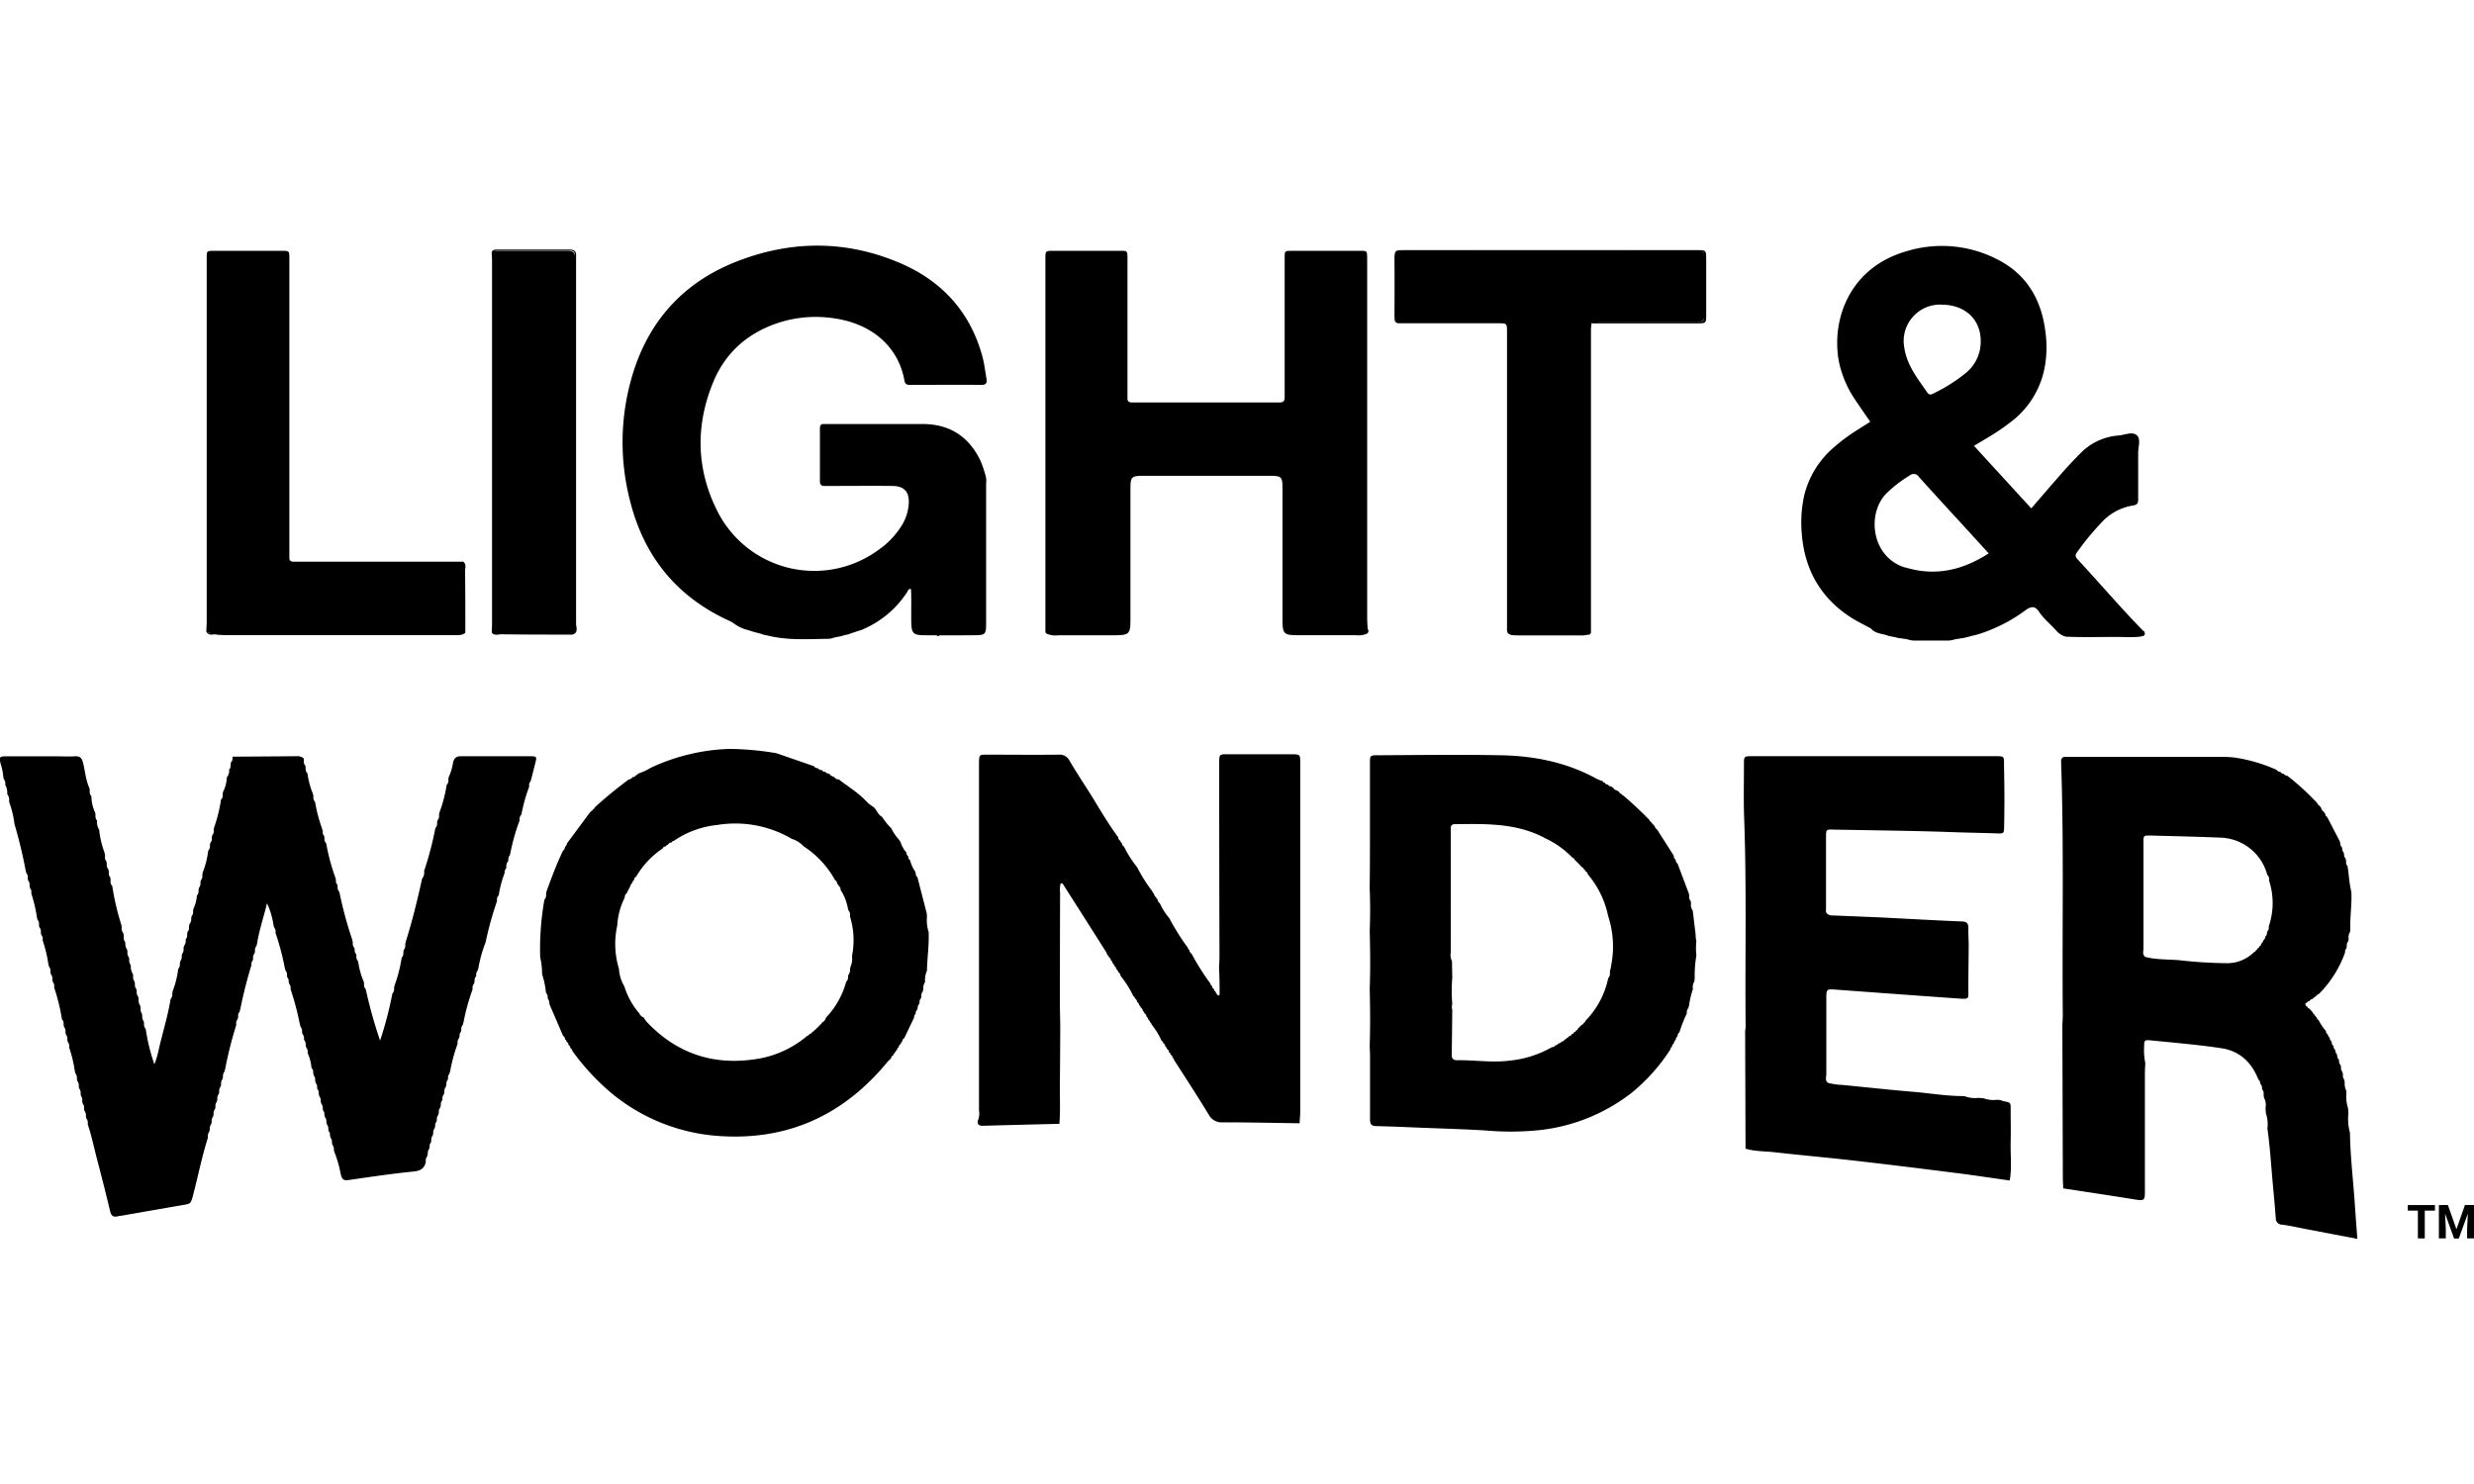 <?xml version="1.0"?>
<svg xmlns="http://www.w3.org/2000/svg" viewBox="0 0 632.68 253.94" width="60" height="36"><title>Light&amp;amp;Wonder_1</title><g id="&#x421;&#x43B;&#x43E;&#x439;_2" data-name="&#x421;&#x43B;&#x43E;&#x439; 2"><g id="&#x421;&#x43B;&#x43E;&#x439;_1-2" data-name="&#x421;&#x43B;&#x43E;&#x439; 1"><path d="M187.61,96.59a7.46,7.46,0,0,0-.8-.48C173.19,90,164.7,79.63,161.11,65.23a59.77,59.77,0,0,1,.51-31.74C165.77,19.3,174.79,9.34,188.55,4c13.92-5.41,28-5.42,41.79.53,10.53,4.55,17.7,12.36,20.83,23.6.54,1.93.76,3.92,1.1,5.88.18,1,0,1.62-1.27,1.61-6.08-.06-12.15,0-18.23,0-.81,0-1.31-.13-1.48-1.1-1.32-7.72-7.43-14.78-19.07-16.07a30.8,30.8,0,0,0-12.58,1.11c-8.11,2.51-14.07,7.59-17.28,15.44-4.51,11-4.31,22.07,1,32.73a27.75,27.75,0,0,0,41.31,10.09,21,21,0,0,0,5.92-6.21A12,12,0,0,0,232.4,66c.15-3-1.11-4.49-4.18-4.53-5.2-.06-10.4,0-15.59,0-.56,0-1.12,0-1.68,0-.92.06-1.27-.31-1.27-1.25q0-6.72,0-13.43c0-.79.22-1.22,1.08-1.16.24,0,.48,0,.72,0,8.16,0,16.31,0,24.47,0,7,0,12,3.31,14.92,9.69A30.32,30.32,0,0,1,252,58.68a4.82,4.82,0,0,1,.18,2.13q0,17.87,0,35.75c0,2.91-.15,3.08-3.13,3.1q-6.24.06-12.47,0c-3.07,0-3.48-.45-3.54-3.45-.05-2.8.07-5.6-.07-8.36-.71-.19-.76.47-1,.8a25.31,25.31,0,0,1-10.64,9.2c-.28.14-.56.26-.84.38a3.87,3.87,0,0,1-.55.2,10.12,10.12,0,0,0-1.07.34,4.38,4.38,0,0,1-.52.17c-.35.1-.7.22-1,.35a3.76,3.76,0,0,1-.55.15,8.72,8.72,0,0,0-1.43.39,4.41,4.41,0,0,1-.63.15,11.73,11.73,0,0,0-2,.46,4.22,4.22,0,0,1-.76.13c-5.35.07-10.71.47-16-.91a4.92,4.92,0,0,1-.74-.15A14.63,14.63,0,0,0,193.5,99a5.37,5.37,0,0,1-.66-.17c-.53-.18-1.06-.34-1.6-.51A9.5,9.5,0,0,1,187.61,96.59Z"/><path d="M267.34,98.92q0-32.15,0-64.3,0-15.6,0-31.19c0-2.09,0-2.11,2.07-2.11q8.52,0,17,0c1.9,0,1.92,0,1.92,2q0,16.92,0,33.83c0,.56,0,1.12,0,1.68-.07.89.24,1.29,1.2,1.29q18.83,0,37.67,0c1.33,0,1.33-.72,1.33-1.68,0-6.24,0-12.48,0-18.71,0-5.52,0-11,0-16.56,0-1.81,0-1.84,1.82-1.84q8.76,0,17.51,0c1.72,0,1.72,0,1.77,1.71,0,.56,0,1.12,0,1.68q0,45.23,0,90.45c0,1,.08,1.91.12,2.86a.81.81,0,0,1-.18,1.23,5.46,5.46,0,0,1-2.81.39q-7.43,0-14.86,0c-3.59,0-3.92-.34-3.93-4q0-16.66,0-33.31c0-3.33-.15-3.46-3.56-3.46H292.38c-3,0-3.29.27-3.29,3.27q0,16.66,0,33.31c0,3.93-.28,4.2-4.22,4.21q-7.07,0-14.14,0a6,6,0,0,1-3.05-.39Z"/><path d="M407,19.79c0,.55-.14,1.11-.14,1.66q0,38.24,0,76.48c0,.32,0,.64,0,1a3.69,3.69,0,0,1-2.69.77c-5.28,0-10.56,0-15.83,0-2.66,0-2.79-.21-2.79-2.9q0-37.3,0-74.61c0-2.59,0-2.6-2.58-2.6-8,0-16-.06-24,0-1.79,0-2.33-.45-2.28-2.27.13-4.71.1-9.44,0-14.15,0-1.51.48-1.87,1.92-1.87q37.66.06,75.33,0c1.61,0,2,.5,2,2-.09,4.72-.11,9.44,0,14.15,0,1.75-.58,2.11-2.19,2.1-8.08-.07-16.15,0-24.23,0A4.87,4.87,0,0,0,407,19.79Z"/><path d="M52.77,98.82c0-.88.09-1.75.09-2.63q0-45.8,0-91.59c0-.48,0-1,0-1.44,0-1.8,0-1.83,1.88-1.84q8.63,0,17.26,0c1.94,0,2,0,2,1.94Q74,20,74,36.83q0,20.62,0,41.24c0,.56,0,1.12,0,1.68-.05.85.39,1.13,1.16,1.09.32,0,.64,0,1,0l42.2,0c.45.22.41.62.41,1,0,5.27,0,10.54,0,15.8,0,1.33-.53,1.91-1.79,2-.64,0-1.28,0-1.91,0q-28.13,0-56.27,0A19.91,19.91,0,0,1,52.77,98.82Z"/><path d="M125.77,98.88c0-.72.06-1.44.06-2.16q0-46.43,0-92.86c0-.72-.06-1.43-.1-2.15.38-.61,1-.38,1.53-.38,5.92,0,11.83,0,17.74,0,1.52,0,2.07.33,2.07,2q-.07,47,0,94c0,1.1.1,2-1.54,2-6.31-.08-12.63,0-18.94,0a.94.94,0,0,1-.82-.37Z"/><path d="M406.49,99.52l-19,0c-1,0-2.18.17-2.1-1.45q0-38,0-76c0-2.18,0-2.21-2.32-2.21h-23.5c-.64,0-1.28,0-1.92,0a1,1,0,0,1-1-1.06q0-.72,0-1.44,0-6.83,0-13.67c0-2.52,0-2.54,2.48-2.54h74.82c2.36,0,2.37,0,2.38,2.4q0,7,0,13.91c0,2.4,0,2.42-2.36,2.42H407c.55-.92,1.43-.42,2.13-.42,7.91,0,15.83,0,23.74,0,.56,0,1.12,0,1.68,0,.75,0,1.19-.17,1.18-1.05q0-7.91,0-15.83c0-.8-.27-1.19-1.1-1.15-.56,0-1.12,0-1.68,0H359.6C357,1.32,357,1.32,357,4c0,4.48,0,9,0,13.43,0,1.88,0,1.9,2,1.9h24.22c.56,0,1.12,0,1.68,0s1,.3,1,1,0,1.28,0,1.92q0,37.05,0,74.11c0,3-.48,2.68,2.62,2.69q7.91,0,15.83,0a8.09,8.09,0,0,0,2.62-.17Z"/><path d="M125.74,98.85a9.56,9.56,0,0,0,1.41.21c6.07,0,12.14,0,18.21,0,1.24,0,1.64-.33,1.61-1.59-.08-4.15,0-8.31,0-12.46q0-40.25,0-80.51c0-.64-.05-1.28,0-1.92.1-1.1-.45-1.32-1.42-1.31-6.15,0-12.3,0-18.45,0a2.25,2.25,0,0,0-1.35.39c.26-.66.84-.65,1.4-.65,6.15,0,12.31,0,18.46,0,1.2,0,1.81.39,1.71,1.66,0,.48,0,1,0,1.44q0,46.27,0,92.54c0,1,.69,2.34-.93,2.85-6.07,0-12.14,0-18.22-.08C127.3,99.45,126.32,99.87,125.74,98.85Z"/><path d="M119,99c-.79.83-1.81.47-2.72.47q-28.88,0-57.77,0c-1,0-1.92,0-2.87.06-.92-.33-2.13.49-2.83-.72a5.83,5.83,0,0,0,2.6.25H116c.4,0,.8,0,1.2,0,.93.08,1.24-.32,1.23-1.25,0-3.6,0-7.19,0-10.79a47.48,47.48,0,0,0-.13-6.22c1.07.54.64,1.54.64,2.35C119,88.44,119,93.71,119,99Z"/><path d="M548.45,99.14a.67.67,0,0,1-.39-.61A.61.61,0,0,1,548.45,99.14Z"/><path d="M215,99.52c-.55.66-1.3.38-2,.41A3,3,0,0,1,215,99.52Z"/><path d="M193,98.46c-.59,0-1.21.18-1.59-.47A2,2,0,0,1,193,98.46Z"/><path d="M194.93,98.95c-.57,0-1.16.16-1.57-.42A1.88,1.88,0,0,1,194.93,98.95Z"/><path d="M216.89,99q0,.22,0,.44l-1.51,0A1.82,1.82,0,0,1,216.89,99Z"/><path d="M218.32,98.57a1,1,0,0,1-1.08.38A1.08,1.08,0,0,1,218.32,98.57Z"/><path d="M219.76,98a1,1,0,0,1-1.09.42A1.12,1.12,0,0,1,219.76,98Z"/><path d="M220.72,97.62A.84.84,0,0,1,220,98,.68.68,0,0,1,220.72,97.62Z"/><path d="M548.44,99.11v0c0-.29-.2-.45-.39-.61-5.81-5.95-11.19-12.27-16.84-18.37-.68-.74-.38-1.24.08-1.86a65.25,65.25,0,0,1,6.09-7.4,13.85,13.85,0,0,1,8.05-4.39c1.2-.16,1.38-.68,1.37-1.7,0-3.92,0-7.84,0-11.76,0-1.56.76-3.63-.41-4.57s-3.07,0-4.64.12a15.15,15.15,0,0,0-9.42,4.25c-2,2-3.88,4-5.72,6.14-2.36,2.69-4.7,5.41-7.15,8.25l-14.65-16,3.7-2.21a56.43,56.43,0,0,0,5.93-4.06,22.71,22.71,0,0,0,8.49-14,28.92,28.92,0,0,0,.19-8.61c-1-8.41-4.72-15-12.51-18.9a30.93,30.93,0,0,0-23.05-2c-15,4.31-19.38,18.12-17.21,28.64a27.42,27.42,0,0,0,4.23,9.58c1.18,1.79,2.42,3.53,3.7,5.39l-3.12,2a46.13,46.13,0,0,0-6.35,4.71A23.4,23.4,0,0,0,461.37,64a32.39,32.39,0,0,0-.59,9.78c.74,9.2,4.88,16.42,12.7,21.42,1.6,1,3.34,1.84,5,2.75,1.2,1.42,3.07,1.27,4.59,1.92a15.54,15.54,0,0,1,2.07.42,5.14,5.14,0,0,0,.7.14,10.27,10.27,0,0,1,2.5.44,5.37,5.37,0,0,0,1.16.15c2.91,0,5.82,0,8.73,0a5.54,5.54,0,0,0,1.19-.17,13,13,0,0,1,2.56-.45c1.27-.27,2.51-.66,3.78-.94a41.13,41.13,0,0,0,12.33-6.27c1.4-1,2.41-1,3.38.5,1.21,1.8,2.93,3.16,4.36,4.76a4.92,4.92,0,0,0,2.3,1.53c4.37.26,8.75.1,13.13.09,2.29,0,4.61.32,6.89-.29A.51.51,0,0,0,548.44,99.11Zm-52-84c6.14-.07,10.28,3.89,10.09,9.66A10.3,10.3,0,0,1,503,32.35a41.85,41.85,0,0,1-8.67,5.51c-.56.3-1,.35-1.44-.26-2.45-3.54-5.18-6.91-5.88-11.37A9.32,9.32,0,0,1,496.43,15.08Zm-9.3,67.21c-8.55-2.64-9.87-13.79-4.66-19a32.16,32.16,0,0,1,5.87-4.51,1.58,1.58,0,0,1,2.41.38c4.16,4.64,8.39,9.21,12.6,13.81l5.21,5.72C501.75,83.12,494.77,84.64,487.14,82.28Z"/><path d="M548.54,99.18c-.24.8-.9.78-1.54.78H528.92c-.56,0-1.13,0-1.45-.57l19.72.17A2.32,2.32,0,0,0,548.54,99.18Z"/><path d="M498.64,100.47a1.51,1.51,0,0,1-1.28.44h-7a1.45,1.45,0,0,1-1.27-.46Z"/><path d="M488.26,100.38c-.87,0-1.81.37-2.57-.4A4.53,4.53,0,0,1,488.26,100.38Z"/><path d="M502,100c-.73.77-1.65.36-2.5.42A4.42,4.42,0,0,1,502,100Z"/><path d="M485.29,99.92c-.69,0-1.45.26-2-.43A2.93,2.93,0,0,1,485.29,99.92Z"/><path d="M239.48,99.53h.9Q239.93,100.21,239.48,99.53Z"/><path d="M601.32,165.32a5,5,0,0,1-.17-.78c-.41-1.94-.5-3.92-.82-5.87h0a1.16,1.16,0,0,1-.34-1.1l-.14-.82h0a1.18,1.18,0,0,1-.38-1.1.54.54,0,0,1-.08-.4h0a1.1,1.1,0,0,1-.39-1,.52.52,0,0,1-.09-.39h0a1.15,1.15,0,0,1-.42-1.05.43.43,0,0,1-.09-.34h0l-3.29-6.36h0a.54.54,0,0,1-.38-.49.49.49,0,0,1-.14-.35h0l-.44-.6a.53.53,0,0,1-.4-.48.41.41,0,0,1-.13-.32h0l-.45-.6a.64.64,0,0,1-.45-.52,63.62,63.62,0,0,0-7.2-6.69h0l-.61-.46a.51.51,0,0,1-.35-.11l-.48-.39h0l.48.39a.55.55,0,0,1-.49-.38,1.05,1.05,0,0,1-.93-.52h0a1,1,0,0,1-.93-.49h0a41.35,41.35,0,0,0-10.52-3.12,29.87,29.87,0,0,0-3.58-.22l-38.61,0c-.4,0-.8,0-1.2,0-1,0-1.24.48-1.21,1.35.75,21.49.23,43,.43,64.49,0,1-.07,1.91-.11,2.87h0q.06,19.29.12,38.58c0,1,.07,2.07.1,3.11,5.9.9,11.81,1.78,17.71,2.73,3.19.51,3.19.57,3.18-2.56q0-14.83,0-29.66c0-.87.07-1.75.1-2.62a15.45,15.45,0,0,1-.3-4.05c0-1.8.06-1.88,2-1.68,6,.61,11.94,1.09,17.86,2,4.6.71,7.68,3.65,9.36,8h0a1,1,0,0,1,.43,1,1.58,1.58,0,0,1,.49,1.44.68.68,0,0,1,.12.16,1.63,1.63,0,0,1,.29,1.28l.12.8a3.82,3.82,0,0,1,.38,2.56l.08,1.34a8.93,8.93,0,0,1,.4,3.94c.73,5.15,1,10.34,1.5,15.5.24,2.46.44,4.93.64,7.4a1.58,1.58,0,0,0,1.58,1.69c2,.25,3.93.71,5.89,1.08l13.38,2.56c-.21-3-.43-5.73-.61-8.49-.4-6.22-1.18-12.41-1.27-18.65a13.19,13.19,0,0,1-.4-4.93l-.08-1.32a9.64,9.64,0,0,1-.41-4,.39.39,0,0,1,0-.41,1.2,1.2,0,0,1-.15-.3,4.36,4.36,0,0,1-.29-2.16.32.32,0,0,1-.06-.37,1.77,1.77,0,0,1-.38-1.54.42.42,0,0,1-.08-.43,1.71,1.71,0,0,1-.42-1.5.34.34,0,0,1-.1-.36h0a1.09,1.09,0,0,1-.38-1.08.31.31,0,0,1-.09-.35h0a1.2,1.2,0,0,1-.41-1.09.22.22,0,0,1-.08-.29h0a.66.66,0,0,1-.32-.66.46.46,0,0,1-.12-.43h0a1.15,1.15,0,0,1-.44-1h0a1,1,0,0,1-.44-.94.25.25,0,0,1-.11-.3h0a.68.68,0,0,1-.36-.66.24.24,0,0,1-.12-.3h0a.73.73,0,0,1-.39-.68v0h0a1.07,1.07,0,0,1-.51-.92,13.46,13.46,0,0,1-1.91-2.86h0a.57.57,0,0,1-.41-.53l0-.06h0a.52.52,0,0,1-.32-.38.4.4,0,0,1-.24-.35h0a.78.78,0,0,1-.48-.58,55.18,55.18,0,0,0-.91-1,.61.61,0,0,1-.48-.48.5.5,0,0,1-.43-.5l0,0-.18-.23.16-.05h0a.28.28,0,0,1,.3-.2h0a.76.76,0,0,1,.65-.42h0a1.13,1.13,0,0,1,.89-.58.61.61,0,0,1,.52-.41.6.6,0,0,1,.51-.42l0,0a.49.49,0,0,1,.47-.4l.09-.07a28.56,28.56,0,0,0,6.66-10.59,1.1,1.1,0,0,1,.38-1.05h0a.42.42,0,0,1,.08-.39,1.73,1.73,0,0,1,.41-1.5h0a.48.48,0,0,1,.06-.42,2.64,2.64,0,0,1,.41-2h0a.43.43,0,0,1,0-.41C600.94,171.66,601.48,168.5,601.32,165.32Zm-23.91,14.36a.62.62,0,0,1-.46.5.7.7,0,0,1-.51.52,9.66,9.66,0,0,1-7.12,2.85,119,119,0,0,1-12.18-.78c-2.85-.23-5.75-.09-8.56-.83-.76-.62-.43-1.49-.43-2.23q0-13.52,0-27c0-1.81,0-1.85,1.89-1.81,5.89.15,11.79.28,17.68.53a12.78,12.78,0,0,1,12.08,9.49h0a1.55,1.55,0,0,1,.46,1.47,18.41,18.41,0,0,1,0,11.54h0l-.08.47h0a1,1,0,0,1-.37,1,.47.47,0,0,1-.1.41h0a.93.93,0,0,1-.42.93h0a1,1,0,0,1-.48.94h0a.72.72,0,0,1-.4.64.36.36,0,0,1-.17.34c0,.05-.08.09-.11.14l.11-.14a.46.46,0,0,1-.37.47A.6.6,0,0,1,577.41,179.68Z"/><path d="M60.43,199.31a1.7,1.7,0,0,1,.41-1.52.41.41,0,0,1,.08-.4,1.66,1.66,0,0,1,.42-1.49.46.46,0,0,1,.08-.42,113.73,113.73,0,0,1,2.91-11.53,1.09,1.09,0,0,1,.34-1.1.3.3,0,0,1,.07-.33,1.83,1.83,0,0,1,.42-1.56.35.35,0,0,1,.07-.36h0a1.74,1.74,0,0,1,.42-1.53.4.4,0,0,1,.07-.39c.53-3.48,1.68-6.8,2.57-10.45a19.64,19.64,0,0,1,1.66,5.66h0a.48.48,0,0,1,.08.43h0a1.67,1.67,0,0,1,.42,1.47,64.47,64.47,0,0,1,2.41,9.13.38.38,0,0,1,.08.39h0a1.77,1.77,0,0,1,.43,1.53.3.3,0,0,1,.07.34h0a1.08,1.08,0,0,1,.35,1.09.55.55,0,0,1,.09.46h0a1.65,1.65,0,0,1,.42,1.46,70.16,70.16,0,0,1,2.41,9.13h0a.39.39,0,0,1,.08.4h0a1.74,1.74,0,0,1,.43,1.52.27.27,0,0,1,.07.33h0a1.88,1.88,0,0,1,.44,1.57,1.66,1.66,0,0,1,.42,1.45.41.41,0,0,1,.08.4h0a1.77,1.77,0,0,1,.43,1.52,11.7,11.7,0,0,1,1,3.82,1.67,1.67,0,0,1,.42,1.45h0a.36.36,0,0,1,.08.4,1.78,1.78,0,0,1,.42,1.52h0a.27.27,0,0,1,.07.35,1.9,1.9,0,0,1,.44,1.56.67.67,0,0,1,.13.18,1.75,1.75,0,0,1,.28,1.26.39.39,0,0,1,.08.42A1.76,1.76,0,0,1,82,219h0a.3.3,0,0,1,.08.37,1.87,1.87,0,0,1,.44,1.56.18.18,0,0,1,.06.28,1.2,1.2,0,0,1,.35,1.15.42.42,0,0,1,.08.43,1.75,1.75,0,0,1,.43,1.49.29.29,0,0,1,.07.36,1.92,1.92,0,0,1,.44,1.56.18.18,0,0,1,.06.28,1.2,1.2,0,0,1,.35,1.15.41.41,0,0,1,.08.42,1.79,1.79,0,0,1,.43,1.5.29.29,0,0,1,.07.36,2,2,0,0,1,.44,1.57,31.54,31.54,0,0,1,1.74,5.95c.42,1.81,1,1.74,2.52,1.52,5.36-.78,10.73-1.57,16.12-2.11,1.81-.18,2.77-.79,3.14-2.48a1.86,1.86,0,0,1,.43-1.53h0a.35.35,0,0,1,.07-.39,1.83,1.83,0,0,1,.3-1.3.69.69,0,0,1,.12-.18.44.44,0,0,1,.08-.45,1.18,1.18,0,0,1,.35-1.12h0a.21.21,0,0,1,.06-.31,1.87,1.87,0,0,1,.43-1.56h0a.31.31,0,0,1,.07-.37,1.76,1.76,0,0,1,.43-1.49h0a.42.42,0,0,1,.08-.43,1.2,1.2,0,0,1,.35-1.15h0a.18.18,0,0,1,.06-.28,1.89,1.89,0,0,1,.44-1.57h0a.28.28,0,0,1,.07-.35,1.78,1.78,0,0,1,.43-1.51h0a.38.38,0,0,1,.08-.41,1.75,1.75,0,0,1,.29-1.27.68.68,0,0,1,.12-.17,1.9,1.9,0,0,1,.44-1.57h0a.26.26,0,0,1,.07-.34,1.79,1.79,0,0,1,.42-1.53h0a.35.35,0,0,1,.08-.4,1.73,1.73,0,0,1,.3-1.28.67.67,0,0,1,.12-.17,1.93,1.93,0,0,1,.44-1.58h0a.23.23,0,0,1,.07-.33,41.8,41.8,0,0,1,1.94-7.2,1.67,1.67,0,0,1,.43-1.48.49.49,0,0,1,.09-.45h0a1.07,1.07,0,0,1,.35-1.09.28.28,0,0,1,.08-.34,1.71,1.71,0,0,1,.43-1.52.38.38,0,0,1,.08-.4,55.76,55.76,0,0,1,2.37-8.64h0a1.75,1.75,0,0,1,.43-1.53.4.4,0,0,1,.08-.4h0a1.67,1.67,0,0,1,.42-1.44,1.86,1.86,0,0,1,.45-1.55.33.33,0,0,1,.07-.36,33.46,33.46,0,0,1,1.87-6.72,84.83,84.83,0,0,1,2.92-10.56h0a1.59,1.59,0,0,1,.43-1.46,27.61,27.61,0,0,1,1.53-5.75h0a1.1,1.1,0,0,1,.37-1.08.39.39,0,0,1,.07-.35,1.71,1.71,0,0,1,.44-1.51.57.57,0,0,1,.08-.42h0a1.11,1.11,0,0,1,.37-1.09.34.34,0,0,1,.07-.34A50.67,50.67,0,0,1,132.9,147h0a1.57,1.57,0,0,1,.44-1.46h0a42.88,42.88,0,0,1,2-7.18h0a1.59,1.59,0,0,1,.44-1.46.77.77,0,0,1,.08-.46h0q.53-2.07,1.05-4.14c.39-1.53.34-1.68-1.21-1.68-6,0-11.94,0-17.9,0-1.22,0-1.65.53-1.94,1.58a13.36,13.36,0,0,1-1.15,3.84h0a.86.86,0,0,1-.06.43h0a1.59,1.59,0,0,1-.42,1.47,36.79,36.79,0,0,1-1.9,7.21.72.72,0,0,1-.08.44h0a1.59,1.59,0,0,1-.42,1.48.74.74,0,0,1-.07.44h0a1.6,1.6,0,0,1-.42,1.47,83.66,83.66,0,0,1-2.89,11,2.36,2.36,0,0,1-.49,1.92c-1.2,5.36-2.47,10.69-4.13,15.93a1.25,1.25,0,0,1-.15.49.4.4,0,0,1-.07.38h0a1.72,1.72,0,0,1-.41,1.54.4.4,0,0,1-.07.38,1.73,1.73,0,0,1-.41,1.53,35.84,35.84,0,0,1-1.88,7.26h0a.26.26,0,0,1-.08.33,1.9,1.9,0,0,1-.42,1.6,95.29,95.29,0,0,1-3.14,12,117.89,117.89,0,0,1-3.66-13.12h0a1.68,1.68,0,0,1-.42-1.47l-.1-.47a19.78,19.78,0,0,1-1.43-5.19h0a1.79,1.79,0,0,1-.43-1.55.3.3,0,0,1-.07-.33h0a1.1,1.1,0,0,1-.35-1.1.54.54,0,0,1-.08-.44h0a1.62,1.62,0,0,1-.42-1.48.51.51,0,0,1-.08-.42h0a101,101,0,0,1-3.37-12.43h0a1.78,1.78,0,0,1-.43-1.55.34.34,0,0,1-.07-.33h0a1.09,1.09,0,0,1-.35-1.1.67.67,0,0,1-.08-.45h0a50.81,50.81,0,0,1-2.43-9h0a1.81,1.81,0,0,1-.44-1.55.37.37,0,0,1-.06-.34h0a1.11,1.11,0,0,1-.36-1.09.71.71,0,0,1-.07-.45.9.9,0,0,1-.19-.52,37.41,37.41,0,0,1-1.73-6.68h0a1.61,1.61,0,0,1-.42-1.47.72.72,0,0,1-.07-.42h0A20.9,20.9,0,0,1,78.63,135h0c-.56-.52-.47-1.22-.49-1.88h0a1.73,1.73,0,0,1-.43-1.51.58.58,0,0,1,0-.39h0a2.33,2.33,0,0,0-1.74-.62q-8.23.08-16.46.12a.9.9,0,0,1-.08.43h0a1.06,1.06,0,0,1-.37,1l-.11.88h0a1.09,1.09,0,0,1-.37,1A2.45,2.45,0,0,1,58,136h0a8.66,8.66,0,0,1-1,3.8h0a.84.84,0,0,1-.07.46h0a1.56,1.56,0,0,1-.42,1.46A36.91,36.91,0,0,1,54.7,149h0a.63.63,0,0,1-.07.4h0a1.69,1.69,0,0,1-.42,1.53.54.54,0,0,1-.06.39h0a1.74,1.74,0,0,1-.42,1.54.5.5,0,0,1-.06.38,1.77,1.77,0,0,1-.42,1.53,22.51,22.51,0,0,1-1.46,5.71h0a.62.62,0,0,1-.07.44h0a1.66,1.66,0,0,1-.41,1.49.57.57,0,0,1-.07.43h0a1.71,1.71,0,0,1-.41,1.48.58.58,0,0,1-.07.43h0a1.75,1.75,0,0,1-.41,1.5,9.52,9.52,0,0,1-.91,3.44h0a.34.34,0,0,1-.08.34h0a1.89,1.89,0,0,1-.42,1.6.27.27,0,0,1-.06.32h0a1.88,1.88,0,0,1-.43,1.59l-.14.83h0a1.11,1.11,0,0,1-.34,1.1l-.14.82h0a1.13,1.13,0,0,1-.34,1.11,2.58,2.58,0,0,1-.45,1.78h0l-.11.46a1.89,1.89,0,0,1-.41,1.59.27.27,0,0,1-.06.33,1.91,1.91,0,0,1-.42,1.57.3.3,0,0,1-.06.35h0a1.91,1.91,0,0,1-.42,1.58,22.68,22.68,0,0,1-1.44,5.73h0a.36.36,0,0,1-.08.37h0a1.79,1.79,0,0,1-.41,1.56c-.74,4.55-2.16,8.95-3.15,13.44a20.28,20.28,0,0,1-1,3.25,48.87,48.87,0,0,1-2.21-9h0a1.92,1.92,0,0,1-.41-1.59.31.31,0,0,1-.06-.36h0a1.83,1.83,0,0,1-.4-1.55.42.42,0,0,1-.07-.41h0A1.74,1.74,0,0,1,36,195a.49.49,0,0,1-.07-.45h0a2.6,2.6,0,0,1-.46-2,.28.28,0,0,1-.07-.34h0a1.87,1.87,0,0,1-.41-1.58.3.3,0,0,1-.06-.35h0a1.85,1.85,0,0,1-.4-1.56.41.41,0,0,1-.07-.41h0a1.74,1.74,0,0,1-.39-1.51l-.08-.48a3.38,3.38,0,0,1-.52-2.23h0a2,2,0,0,1-.4-1.62.33.33,0,0,1-.06-.36h0a1.8,1.8,0,0,1-.39-1.55.44.44,0,0,1-.07-.42h0a2.67,2.67,0,0,1-.48-1.93h0a1.72,1.72,0,0,1-.39-1.48l-.13-.82h0a1.89,1.89,0,0,1-.4-1.59.39.39,0,0,1-.06-.38h0a65.72,65.72,0,0,1-2.38-10.13h0a1.66,1.66,0,0,1-.41-1.49h0l-.11-.8h0a1.14,1.14,0,0,1-.34-1.1l-.12-.86h0a1.78,1.78,0,0,1-.4-1.54.56.56,0,0,1-.06-.42h0a1.66,1.66,0,0,1-.39-1.49l-.15-.85a23.24,23.24,0,0,1-1.37-5.86h0a3.45,3.45,0,0,1-.52-2.3h0a1.76,1.76,0,0,1-.4-1.54.66.66,0,0,1-.06-.42h0a9.91,9.91,0,0,1-1-4.28h0a1.74,1.74,0,0,1-.41-1.54.78.78,0,0,1-.05-.42h0l-.06-.14c-.94-2.08-1.09-4.36-1.64-6.54-.33-1.3-.89-1.66-2.13-1.59-1.59.1-3.19,0-4.79,0-4.23,0-8.46,0-12.7,0-1.72,0-1.8.16-1.48,1.77A15.74,15.74,0,0,1,.86,136h0a.6.6,0,0,1,.05.4h0a1.67,1.67,0,0,1,.42,1.5,4.23,4.23,0,0,1,.52,2.4,2.45,2.45,0,0,1,.47,1.93,26.19,26.19,0,0,1,1.39,5.75h0a121.44,121.44,0,0,1,2.88,12,1.77,1.77,0,0,0-.29-.26l.29.26a.58.58,0,0,1,.07.43h0a1.62,1.62,0,0,1,.41,1.49.61.61,0,0,1,.07.43h0a1.64,1.64,0,0,1,.4,1.48.62.62,0,0,1,.07.44h0A1.65,1.65,0,0,1,8,165.7a36.48,36.48,0,0,1,1.46,6.24,1.68,1.68,0,0,0-.33-.29c.11.1.23.22.33.29a.46.46,0,0,1,.07.41h0a1.67,1.67,0,0,1,.41,1.51.5.5,0,0,1,.07.42h0a1.68,1.68,0,0,1,.41,1.5.52.52,0,0,1,.07.43h0a1.72,1.72,0,0,1,.41,1.49A33.55,33.55,0,0,1,12.4,184a.29.29,0,0,1,.07.34h0a1.84,1.84,0,0,1,.41,1.58.33.33,0,0,1,.07.36h0a1.8,1.8,0,0,1,.41,1.56.35.35,0,0,1,.06.37h0a1.82,1.82,0,0,1,.42,1.55,48.82,48.82,0,0,1,2,8.14h0a1.59,1.59,0,0,1,.4,1.45.48.48,0,0,1,.08.44h0a1.64,1.64,0,0,1,.4,1.48.49.49,0,0,1,.08.45h0a1.68,1.68,0,0,1,.4,1.47.49.49,0,0,1,.08.44h0a1.7,1.7,0,0,1,.4,1.48,32.58,32.58,0,0,1,1.48,6.25.25.25,0,0,1,.07.33,1.83,1.83,0,0,1,.41,1.58.26.26,0,0,1,.07.34,1.84,1.84,0,0,1,.41,1.58.25.25,0,0,1,.07.33,1.86,1.86,0,0,1,.41,1.59.25.25,0,0,1,.07.33A1.87,1.87,0,0,1,21,219a.24.24,0,0,1,.07.33,1.88,1.88,0,0,1,.41,1.59.25.25,0,0,1,.06.33,1.89,1.89,0,0,1,.41,1.58.28.28,0,0,1,.07.35,1.83,1.83,0,0,1,.41,1.57c1,2.93,1.61,6,2.4,9,1.15,4.39,2.28,8.79,3.32,13.2.29,1.21.8,1.64,2,1.34.38-.1.79-.12,1.18-.19,5.1-.89,10.2-1.79,15.3-2.66,2.19-.37,2.16-.36,2.74-2.54,1.3-4.92,2.27-9.93,3.82-14.78a1.91,1.91,0,0,1,.42-1.6h0a.23.23,0,0,1,.06-.32,1.9,1.9,0,0,1,.42-1.6h0a.24.24,0,0,1,.07-.32,1.9,1.9,0,0,1,.41-1.6h0a.24.24,0,0,1,.07-.32,1.89,1.89,0,0,1,.41-1.59h0a.24.24,0,0,1,.07-.32,1.88,1.88,0,0,1,.41-1.59h0a.24.24,0,0,1,.07-.33,1.87,1.87,0,0,1,.41-1.59h0a.25.25,0,0,1,.07-.33A1.86,1.86,0,0,1,56.5,215h0a.25.25,0,0,1,.07-.33,1.85,1.85,0,0,1,.41-1.58h0a.26.26,0,0,1,.07-.34,1.82,1.82,0,0,1,.42-1.56h0a.29.29,0,0,1,.07-.36A103.54,103.54,0,0,1,60.43,199.31Z"/><path d="M186.49,128.74a51.24,51.24,0,0,0-20.06,4.82,15.13,15.13,0,0,1-3.25,1.49l0,0a.59.59,0,0,1-.53.4l0,0h0a1,1,0,0,1-.91.52,1.22,1.22,0,0,1-.94.58q-4.51,3.33-8.66,7.1h0a.67.67,0,0,1-.47.49.65.65,0,0,1-.48.5l-.47.54L145,152.9a.44.44,0,0,1-.15.34,5.07,5.07,0,0,0-.37.5h0l.37-.5a.5.5,0,0,1-.36.51,1.12,1.12,0,0,1-.51,1c-1.64,3.46-3,7.05-4.28,10.64a.36.36,0,0,1-.07.35,1.84,1.84,0,0,1-.41,1.58A72.75,72.75,0,0,0,138.14,182a18.24,18.24,0,0,1,.48,4.32,22.14,22.14,0,0,1,1,4.79,1.7,1.7,0,0,1,.43,1.45,2.15,2.15,0,0,1,.45,1.45l3.49,8.11a1.07,1.07,0,0,1,.52.93.55.55,0,0,1,.35.57v0h0a1,1,0,0,1,.54.9.46.46,0,0,1,.36.51.24.24,0,0,1,.15.29h0a.77.77,0,0,1,.45.66,60,60,0,0,0,9.86,10.69,48.13,48.13,0,0,0,26.56,11c18,1.56,32.61-4.89,44.07-18.74.3-.36.64-.7,1-1h0a1.12,1.12,0,0,1,.62-.87l0,0c.11-.19.28-.33.39-.52h0l-.39.52a.55.55,0,0,1,.39-.53.75.75,0,0,1,.44-.64.26.26,0,0,1,.16-.29.46.46,0,0,1,.36-.51,1,1,0,0,1,.55-.88v0a.54.54,0,0,1,.35-.56,1,1,0,0,1,.54-.93l2.5-5.26h0a1.05,1.05,0,0,1,.41-.95h0a1.2,1.2,0,0,1,.43-1.1.3.3,0,0,1,.1-.35h0a1.12,1.12,0,0,1,.39-1.05.36.36,0,0,1,.09-.39,1.13,1.13,0,0,1,.37-1.09.27.27,0,0,1,.08-.34h0a1.78,1.78,0,0,1,.43-1.51.37.37,0,0,1,.07-.4,2.91,2.91,0,0,1,.44-1.92,5.92,5.92,0,0,1,.48-2.88c.07-3.33.58-6.65.43-10a1.38,1.38,0,0,1-.13-.32,10.45,10.45,0,0,1-.29-3.61l-.08-.81h0l-2.37-9.19h0a1.07,1.07,0,0,1-.41-1,.48.48,0,0,1-.11-.37h0a9,9,0,0,1-1.36-3,1,1,0,0,1-.46-1h0a1,1,0,0,1-.47-.95h0a7,7,0,0,1-1.52-2.73h0l-.42-.6h0a11.6,11.6,0,0,1-1.93-2.86h0a15.84,15.84,0,0,1-2.36-2.93c-1-.49-1.29-1.58-2-2.35h0l-1.4-1h0l-.49-.48h0l-.48-.48h0c-.16-.16-.3-.33-.48-.48h0c-1.92-1.82-4.17-3.18-6.24-4.8h0a1,1,0,0,1-1-.48c-.51-.28-1.11-.42-1.44-1a1,1,0,0,1-1-.48h0l-.47,0q-.26-.21-.49-.45l-.47,0c-.16-.15-.34-.29-.5-.45a1,1,0,0,1-.94-.5l-9.61-3.32h0A75.22,75.22,0,0,0,186.49,128.74Zm27.07,33.58h0a1,1,0,0,1,.53.93.57.57,0,0,1,.38.54h0a1,1,0,0,1,.49,1,12.64,12.64,0,0,1,1.88,4.81.44.44,0,0,1,.08.38h0a1.65,1.65,0,0,1,.42,1.53,20.6,20.6,0,0,1,.54,10.21,5,5,0,0,1-.45,2.9h0a.25.25,0,0,1-.07.32,1.93,1.93,0,0,1-.43,1.61.23.23,0,0,1-.07.31,1.68,1.68,0,0,1-.47,1.46,21.45,21.45,0,0,1-5.17,9.17,2,2,0,0,1-1.1,1.32l0,0a.48.48,0,0,1-.44.47h0a.54.54,0,0,1-.47.47h0a.53.53,0,0,1-.47.46l0,0a.49.49,0,0,1-.47.44l0,0a.44.44,0,0,1-.45.41l-.06,0h0a1,1,0,0,1-.79.63.64.64,0,0,1-.53.44,26.15,26.15,0,0,1-13.8,6.05c-10.67,1.47-19.81-1.74-27.24-9.61a9.57,9.57,0,0,1-.81-1.16h0A.71.71,0,0,1,164,197a.62.62,0,0,1-.43-.54,19,19,0,0,1-3.91-7,9.71,9.71,0,0,1-1.37-4.46,21.83,21.83,0,0,1-.44-11.08,18.36,18.36,0,0,1,1.94-7.21h0a1,1,0,0,1,.44-1,57.07,57.07,0,0,1,1-1.92.81.81,0,0,1,.42-.67.28.28,0,0,1,.12-.29,4.12,4.12,0,0,0,.37-.5h0l-.37.5a.53.53,0,0,1,.37-.51,1,1,0,0,1,.55-.91h0a22,22,0,0,1,6.74-7.19h0a1,1,0,0,1,.88-.57.61.61,0,0,1,.51-.42,1,1,0,0,1,.93-.55.58.58,0,0,1,.53-.39h0a23.83,23.83,0,0,1,11.1-4.09,28.58,28.58,0,0,1,19.14,3.56h0a6.75,6.75,0,0,1,3,1.9A24.1,24.1,0,0,1,213.56,162.32Z"/><path d="M311.89,191.32c0,.29-.08.69-.52.39-.17-.11-.23-.38-.35-.58h0a.18.18,0,0,1-.12-.25h0a.81.81,0,0,1-.43-.67,1.06,1.06,0,0,1-.55-.91.57.57,0,0,1-.38-.55h0a60.14,60.14,0,0,1-4.82-7.64,1.08,1.08,0,0,1-.55-.93.56.56,0,0,1-.37-.54v0h0A60.65,60.65,0,0,1,299,172a15.4,15.4,0,0,1-2.41-3.81h0a1.12,1.12,0,0,1-.55-1,.58.58,0,0,1-.39-.53h0a1.06,1.06,0,0,1-.54-.92.56.56,0,0,1-.38-.53v0A39.56,39.56,0,0,1,290.8,159c.05-.22.1-.4.16-.56h0a2.68,2.68,0,0,0-.16.56,28.89,28.89,0,0,1-3.36-5.28h0a1,1,0,0,1-.54-.94.58.58,0,0,1-.39-.53h0a1,1,0,0,1-.54-.9h0c-3.06-4.1-5.5-8.6-8.27-12.88-1.43-2.21-2.84-4.44-4.19-6.71a2.74,2.74,0,0,0-2.68-1.55c-6.15.07-12.31,0-18.47,0-1.92,0-1.95,0-2,2.08,0,6.31,0,12.63,0,18.95q0,35,0,70a4.46,4.46,0,0,1-.29,2.57h0c-.2,1.32.61,1.35,1.59,1.32,6.42-.18,12.84-.33,19.26-.49h0c.28-3.43.08-6.86.12-10.29.06-4.71.07-9.42.1-14.13,0-2.15-.09-4.31-.09-6.46q0-14.14.05-28.28a6.3,6.3,0,0,1,.14-2.33c.57-.13.68.33.88.63q5.41,8.48,10.81,17a3.05,3.05,0,0,1,.23.67h0a.55.55,0,0,1,.39.55v0h0a1,1,0,0,1,.55.89.48.48,0,0,1,.36.51.23.23,0,0,1,.13.28h0a.83.83,0,0,1,.44.67.45.45,0,0,1,.35.49.33.33,0,0,1,.16.34h0a.73.73,0,0,1,.43.64h0a1.16,1.16,0,0,1,.58.93,27.59,27.59,0,0,1,3.31,5.27.54.54,0,0,1,.37.54l0,0h0a1,1,0,0,1,.54.87,1.09,1.09,0,0,1,.56.91.59.59,0,0,1,.38.55,1.09,1.09,0,0,1,.56.91.57.57,0,0,1,.37.54h0a1.09,1.09,0,0,1,.55.9.53.53,0,0,1,.36.51.2.2,0,0,1,.13.26.72.72,0,0,0,.09.33.83.83,0,0,1-.09-.32.85.85,0,0,1,.44.68.48.48,0,0,1,.35.5,18.88,18.88,0,0,1,2.59,4.22h0a.57.57,0,0,1,.4.58,1,1,0,0,1,.56.9.55.55,0,0,1,.37.56v0a1,1,0,0,1,.56.89.55.55,0,0,1,.37.54l0,0a1,1,0,0,1,.54.87.46.46,0,0,1,.35.5c3,4.64,6,9.25,8.88,14a3.72,3.72,0,0,0,3.62,2c6.55,0,13.11.15,19.66.24h0c0-1,.14-1.91.14-2.87q0-19.8,0-39.59,0-24.84,0-49.67c0-2.23,0-2.25-2.25-2.26q-8.16,0-16.32,0c-2.11,0-2.12,0-2.15,2.12,0,.4,0,.8,0,1.2q0,24.24.07,48.47c0,.92-.07,1.84-.11,2.76v.11C311.87,187.06,311.89,189.19,311.89,191.32Z"/><path d="M501.51,217.52a5.51,5.51,0,0,1-.76,0c-3.9-.12-7.75-.76-11.63-1.08-6-.5-12.08-1.18-18.12-1.76a15,15,0,0,1-3.54-.54h0c-.81-.6-.41-1.47-.41-2.2,0-6.39,0-12.78,0-19.17,0-2.68,0-2.63,2.65-2.44q15.51,1.15,31,2.25c3.09.22,2.65.14,2.67-2.63,0-3.59.06-7.18.09-10.78,0-1.51-.13-3-.08-4.54,0-1.19-.33-1.7-1.6-1.75-6.7-.28-13.39-.65-20.08-1-4.3-.2-8.61-.36-12.92-.54a2,2,0,0,1-1.36-.33h0c-.62-.36-.45-1-.45-1.5q0-9.11,0-18.22c0-1.91,0-2,2.07-1.91,10.22.19,20.45.29,30.67.66,3.67.13,7.34.18,11,.31,1.74.06,1.77,0,1.81-1.69.05-2.16.05-4.31.08-6.47h0c0-3.2-.06-6.39-.11-9.59,0-1.95,0-2-2-2l-62.36,0c-2.12,0-2.15,0-2.15,2.12,0,4.64-.11,9.28.06,13.91.65,17.74.2,35.48.37,53.22a7.08,7.08,0,0,1-.12.95h0q.05,15.09.1,30.19h0c2.38.74,4.88.63,7.32.91,6.81.77,13.63,1.37,20.44,2.15,8.78,1,17.55,2.09,26.32,3.2,4.5.57,9,1.26,13.48,1.89.58-3.25.16-6.54.24-9.8.07-2.8,0-5.6,0-8.4,0-1.76,0-1.75-1.73-2.07a6,6,0,0,1-.89-.31h0l-.84-.07a7.21,7.21,0,0,1-3.5-.4h0l-1.3-.09a7.22,7.22,0,0,1-3.44-.41h0l-.87-.06h0Z"/><path d="M350.28,175.31c.13,5,.18,9.91,0,14.87.12,4.8.15,9.61,0,14.41,0,.88.08,1.75.08,2.63,0,5.43,0,10.86,0,16.29,0,1.2.32,1.69,1.6,1.72,3.91.08,7.81.26,11.72.42,5.5.22,11,.36,16.5.71a71.81,71.81,0,0,0,13.62-.12,46.58,46.58,0,0,0,23.42-9.5,47.26,47.26,0,0,0,10-11.21.45.45,0,0,1,.34-.52,1.07,1.07,0,0,1,.5-.93h0v0a1.16,1.16,0,0,1,.49-.91h0a1.14,1.14,0,0,1,.47-.95h0a1.11,1.11,0,0,1,.47-1h0a34.46,34.46,0,0,1,1.88-4.8,2,2,0,0,1,.48-1.53h0a.34.34,0,0,1,.08-.38,22.38,22.38,0,0,1,1-4.33,2.83,2.83,0,0,1,.38-2h0l.08-.85a30.63,30.63,0,0,1,.43-5.76h0a16.44,16.44,0,0,1,0-3.69,5.72,5.72,0,0,1-.19-1.61l-.74-6.17h0a2.55,2.55,0,0,1-.43-2,.5.5,0,0,1-.06-.41h0a1.7,1.7,0,0,1-.41-1.5l-.1-.47h0L429,158.07h0a1.1,1.1,0,0,1-.47-1,1,1,0,0,1-.48-1l-4.3-6.75h0a1,1,0,0,1-.57-.88.62.62,0,0,1-.44-.49.65.65,0,0,1-.45-.5.62.62,0,0,1-.45-.5h0q-3.22-3.32-6.74-6.31a.5.5,0,0,1-.46-.39l.46.39a1.52,1.52,0,0,1-.46-.39h0a.65.65,0,0,1-.52-.44l-.59-.45h0a.51.51,0,0,1-.34-.13.53.53,0,0,1-.49-.4l-.59-.44h0a.57.57,0,0,1-.36-.13.52.52,0,0,1-.49-.38,1,1,0,0,1-.91-.52h0a.59.59,0,0,1-.54-.41h0v0h0l-.1,0a12,12,0,0,1-1.43-.59c-7.67-4.22-16-5.86-24.64-6-10.39-.2-20.78-.05-31.18,0-2.1,0-2.12,0-2.12,2.13,0,5.76,0,11.51,0,17.27,0,4.87,0,9.75-.07,14.62Q350.5,169.8,350.28,175.31ZM371,150.43c0-.48,0-1,0-1.44a.93.93,0,0,1,1-1c7.92-.09,15.88-.34,23.16,3.6a23.62,23.62,0,0,1,7,5h0a.61.61,0,0,1,.49.47,37.37,37.37,0,0,1,1.9,1.94.6.6,0,0,1,.45.5h0a2.42,2.42,0,0,1,.42.49l-.42-.49a.51.51,0,0,1,.42.49l0,0h0a1.13,1.13,0,0,1,.65.85,23.73,23.73,0,0,1,5.17,10.61,24.89,24.89,0,0,1,.74,12.89,3.32,3.32,0,0,1-.25,1.09.47.47,0,0,1-.06.42h0a1.7,1.7,0,0,1-.4,1.55,22.05,22.05,0,0,1-5.83,10.9h0l-.45.5h0l.45-.5a.54.54,0,0,1-.45.5.56.56,0,0,1-.47.49,2129,2129,0,0,1-1,1,.56.56,0,0,1-.49.47.55.55,0,0,1-.49.45l.5-.45h0l-.5.45,0,0a1.66,1.66,0,0,1-.48.42l.48-.42a.47.47,0,0,1-.48.42l-.05,0a1,1,0,0,1-.81.62.59.59,0,0,1-.52.41.55.55,0,0,1-.53.4l0,0h0a1,1,0,0,1-.86.56.47.47,0,0,1-.51.35.27.27,0,0,1-.3.15h0a.71.71,0,0,1-.67.4h0a1,1,0,0,1-.94.51A26.9,26.9,0,0,1,386,208.48c-4.46.57-8.91-.18-13.37-.11-1,0-1.4-.44-1.38-1.43.07-3.82.1-7.65.14-11.47a2.45,2.45,0,0,1,0-1.44,42.37,42.37,0,0,1,0-6.72l-.08-4.33h0a3.12,3.12,0,0,1-.3-2.09Q371,165.66,371,150.43Z"/><path d="M622.7,246.84h-2.61v7.11h-1.76v-7.11h-2.58v-1.42h6.95Z"/><path d="M626,245.41l2.19,6.19,2.18-6.19h2.31v8.53h-1.76v-2.33l.18-4-2.3,6.36h-1.21l-2.3-6.35.18,4v2.33H623.7v-8.53Z"/></g></g></svg>
